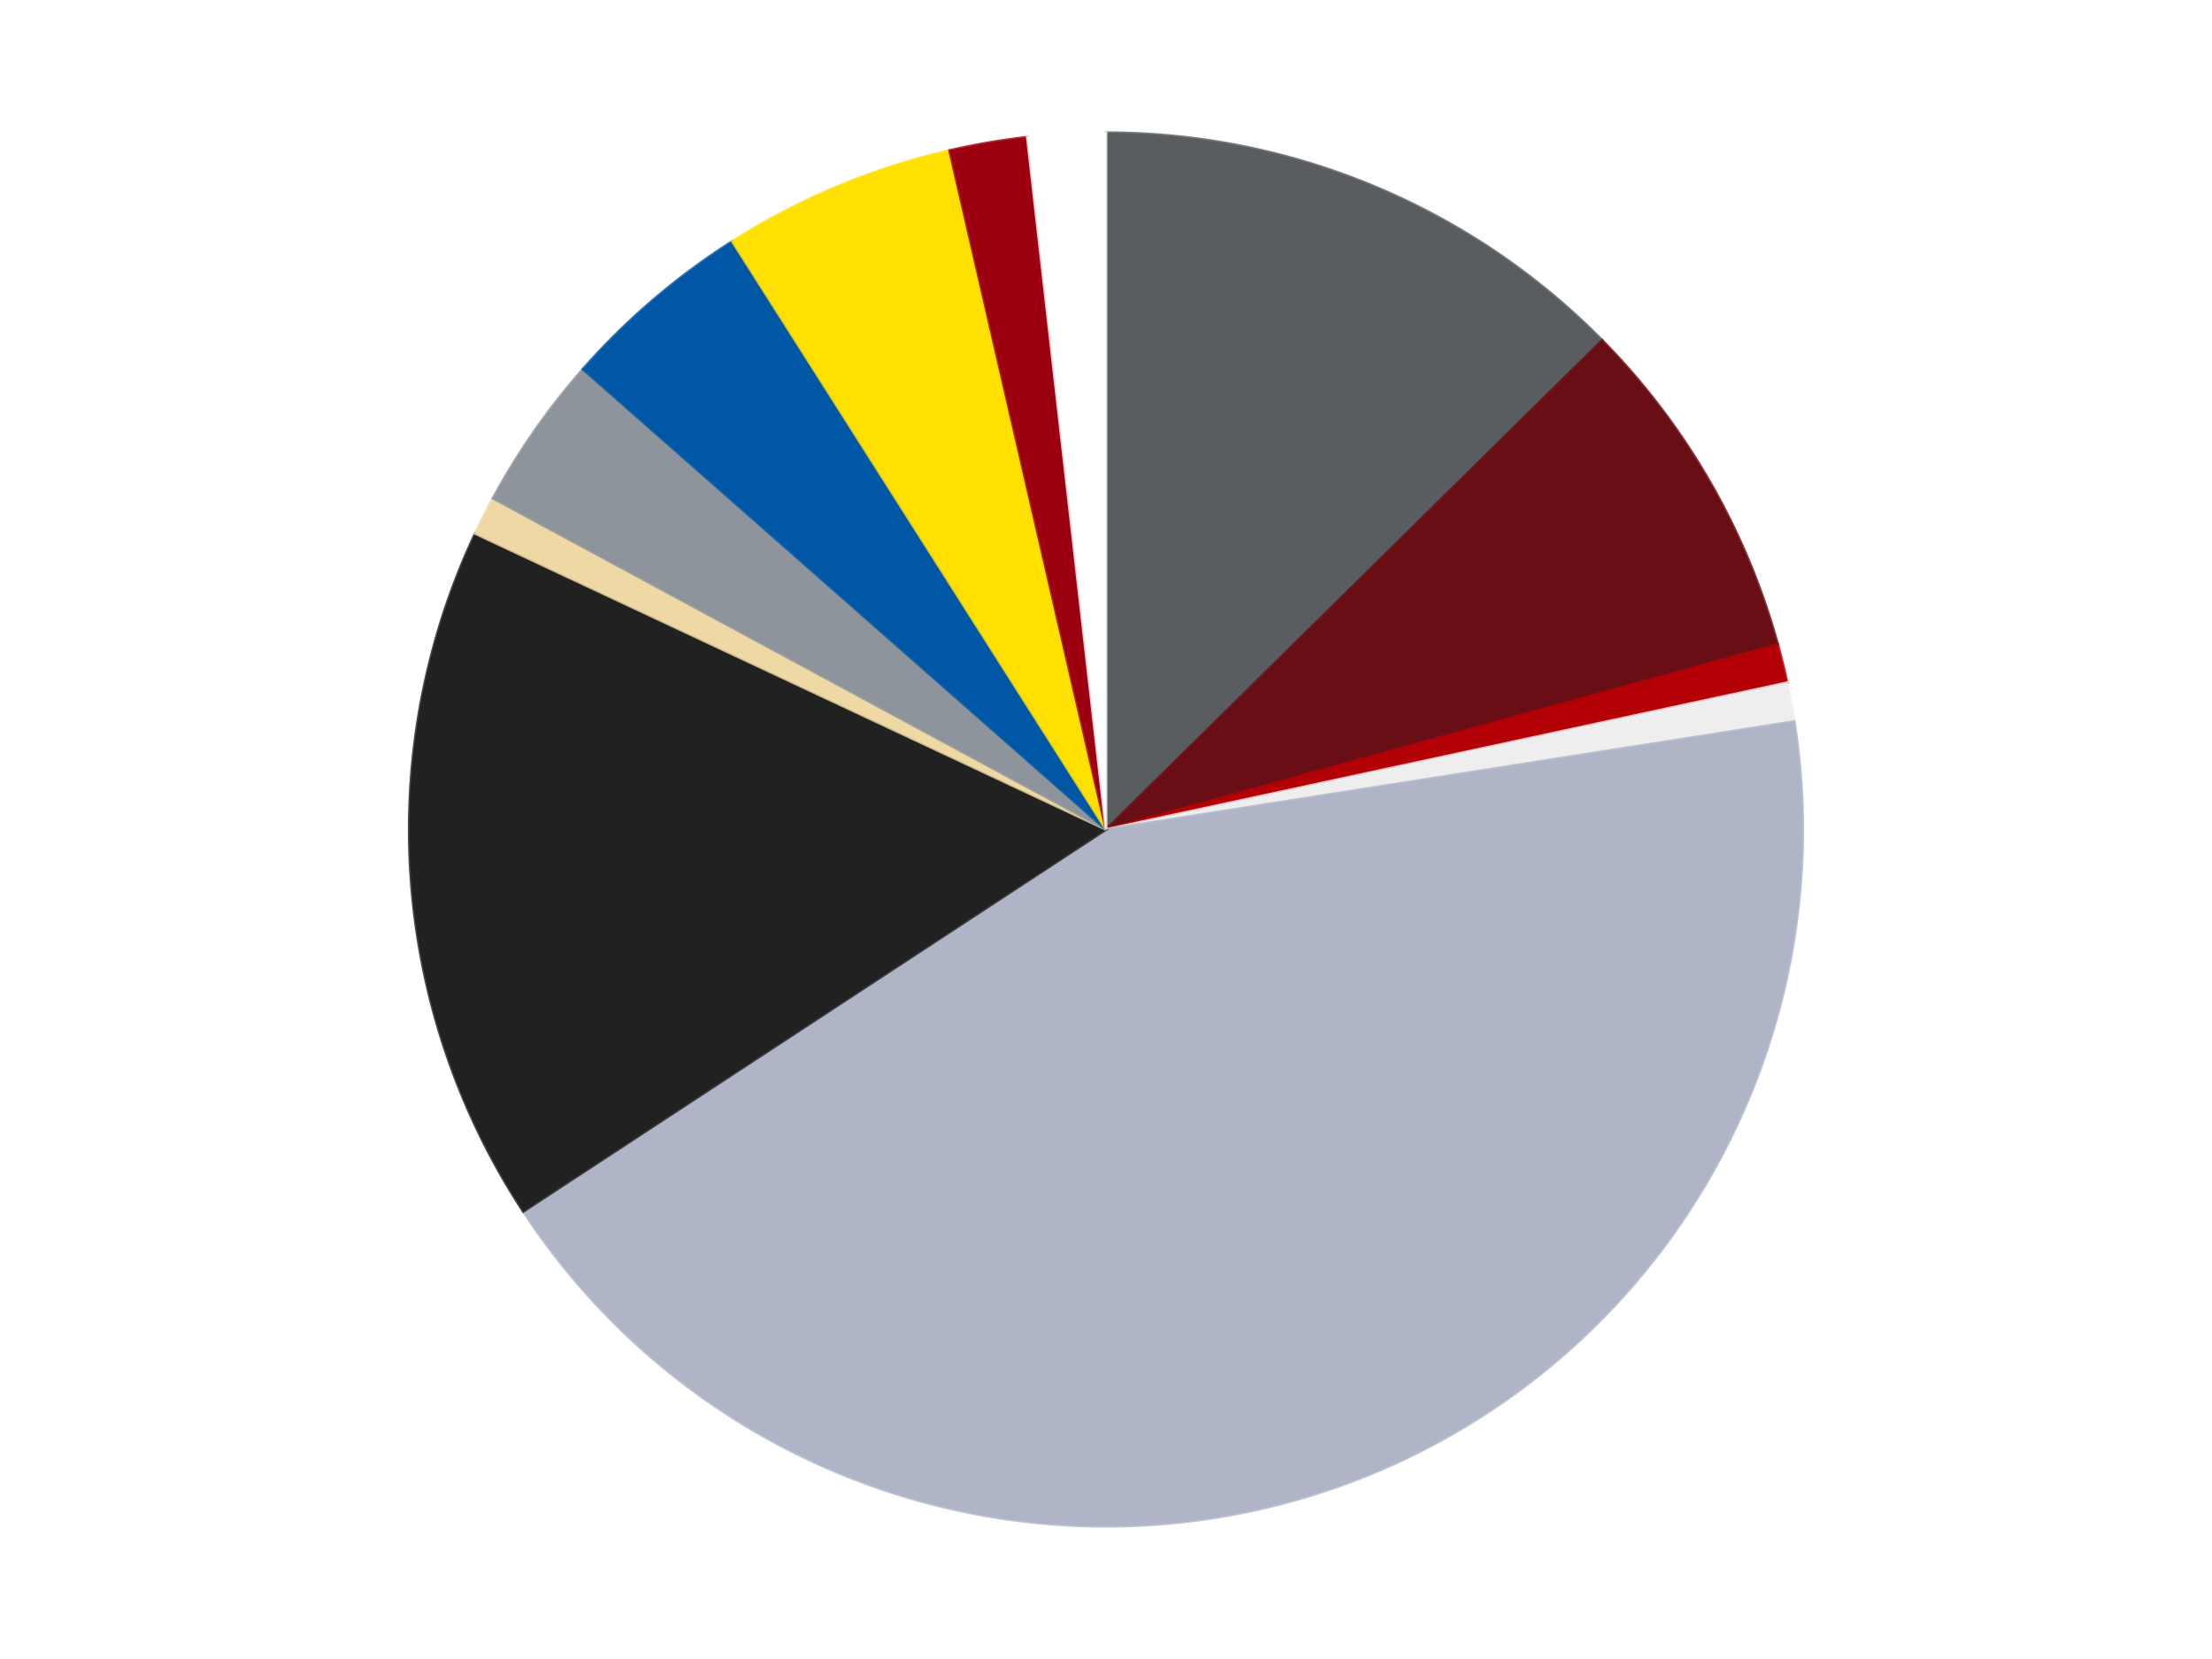 <?xml version='1.0' encoding='utf-8'?>
<svg xmlns="http://www.w3.org/2000/svg" xmlns:xlink="http://www.w3.org/1999/xlink" id="chart-1e024b12-d949-4b37-8b17-56aa6cb4437f" class="pygal-chart" viewBox="0 0 800 600"><!--Generated with pygal 3.0.4 (lxml) ©Kozea 2012-2016 on 2024-07-06--><!--http://pygal.org--><!--http://github.com/Kozea/pygal--><defs><style type="text/css">#chart-1e024b12-d949-4b37-8b17-56aa6cb4437f{-webkit-user-select:none;-webkit-font-smoothing:antialiased;font-family:Consolas,"Liberation Mono",Menlo,Courier,monospace}#chart-1e024b12-d949-4b37-8b17-56aa6cb4437f .title{font-family:Consolas,"Liberation Mono",Menlo,Courier,monospace;font-size:16px}#chart-1e024b12-d949-4b37-8b17-56aa6cb4437f .legends .legend text{font-family:Consolas,"Liberation Mono",Menlo,Courier,monospace;font-size:14px}#chart-1e024b12-d949-4b37-8b17-56aa6cb4437f .axis text{font-family:Consolas,"Liberation Mono",Menlo,Courier,monospace;font-size:10px}#chart-1e024b12-d949-4b37-8b17-56aa6cb4437f .axis text.major{font-family:Consolas,"Liberation Mono",Menlo,Courier,monospace;font-size:10px}#chart-1e024b12-d949-4b37-8b17-56aa6cb4437f .text-overlay text.value{font-family:Consolas,"Liberation Mono",Menlo,Courier,monospace;font-size:16px}#chart-1e024b12-d949-4b37-8b17-56aa6cb4437f .text-overlay text.label{font-family:Consolas,"Liberation Mono",Menlo,Courier,monospace;font-size:10px}#chart-1e024b12-d949-4b37-8b17-56aa6cb4437f .tooltip{font-family:Consolas,"Liberation Mono",Menlo,Courier,monospace;font-size:14px}#chart-1e024b12-d949-4b37-8b17-56aa6cb4437f text.no_data{font-family:Consolas,"Liberation Mono",Menlo,Courier,monospace;font-size:64px}
#chart-1e024b12-d949-4b37-8b17-56aa6cb4437f{background-color:transparent}#chart-1e024b12-d949-4b37-8b17-56aa6cb4437f path,#chart-1e024b12-d949-4b37-8b17-56aa6cb4437f line,#chart-1e024b12-d949-4b37-8b17-56aa6cb4437f rect,#chart-1e024b12-d949-4b37-8b17-56aa6cb4437f circle{-webkit-transition:150ms;-moz-transition:150ms;transition:150ms}#chart-1e024b12-d949-4b37-8b17-56aa6cb4437f .graph &gt; .background{fill:transparent}#chart-1e024b12-d949-4b37-8b17-56aa6cb4437f .plot &gt; .background{fill:transparent}#chart-1e024b12-d949-4b37-8b17-56aa6cb4437f .graph{fill:rgba(0,0,0,.87)}#chart-1e024b12-d949-4b37-8b17-56aa6cb4437f text.no_data{fill:rgba(0,0,0,1)}#chart-1e024b12-d949-4b37-8b17-56aa6cb4437f .title{fill:rgba(0,0,0,1)}#chart-1e024b12-d949-4b37-8b17-56aa6cb4437f .legends .legend text{fill:rgba(0,0,0,.87)}#chart-1e024b12-d949-4b37-8b17-56aa6cb4437f .legends .legend:hover text{fill:rgba(0,0,0,1)}#chart-1e024b12-d949-4b37-8b17-56aa6cb4437f .axis .line{stroke:rgba(0,0,0,1)}#chart-1e024b12-d949-4b37-8b17-56aa6cb4437f .axis .guide.line{stroke:rgba(0,0,0,.54)}#chart-1e024b12-d949-4b37-8b17-56aa6cb4437f .axis .major.line{stroke:rgba(0,0,0,.87)}#chart-1e024b12-d949-4b37-8b17-56aa6cb4437f .axis text.major{fill:rgba(0,0,0,1)}#chart-1e024b12-d949-4b37-8b17-56aa6cb4437f .axis.y .guides:hover .guide.line,#chart-1e024b12-d949-4b37-8b17-56aa6cb4437f .line-graph .axis.x .guides:hover .guide.line,#chart-1e024b12-d949-4b37-8b17-56aa6cb4437f .stackedline-graph .axis.x .guides:hover .guide.line,#chart-1e024b12-d949-4b37-8b17-56aa6cb4437f .xy-graph .axis.x .guides:hover .guide.line{stroke:rgba(0,0,0,1)}#chart-1e024b12-d949-4b37-8b17-56aa6cb4437f .axis .guides:hover text{fill:rgba(0,0,0,1)}#chart-1e024b12-d949-4b37-8b17-56aa6cb4437f .reactive{fill-opacity:1.0;stroke-opacity:.8;stroke-width:1}#chart-1e024b12-d949-4b37-8b17-56aa6cb4437f .ci{stroke:rgba(0,0,0,.87)}#chart-1e024b12-d949-4b37-8b17-56aa6cb4437f .reactive.active,#chart-1e024b12-d949-4b37-8b17-56aa6cb4437f .active .reactive{fill-opacity:0.6;stroke-opacity:.9;stroke-width:4}#chart-1e024b12-d949-4b37-8b17-56aa6cb4437f .ci .reactive.active{stroke-width:1.5}#chart-1e024b12-d949-4b37-8b17-56aa6cb4437f .series text{fill:rgba(0,0,0,1)}#chart-1e024b12-d949-4b37-8b17-56aa6cb4437f .tooltip rect{fill:transparent;stroke:rgba(0,0,0,1);-webkit-transition:opacity 150ms;-moz-transition:opacity 150ms;transition:opacity 150ms}#chart-1e024b12-d949-4b37-8b17-56aa6cb4437f .tooltip .label{fill:rgba(0,0,0,.87)}#chart-1e024b12-d949-4b37-8b17-56aa6cb4437f .tooltip .label{fill:rgba(0,0,0,.87)}#chart-1e024b12-d949-4b37-8b17-56aa6cb4437f .tooltip .legend{font-size:.8em;fill:rgba(0,0,0,.54)}#chart-1e024b12-d949-4b37-8b17-56aa6cb4437f .tooltip .x_label{font-size:.6em;fill:rgba(0,0,0,1)}#chart-1e024b12-d949-4b37-8b17-56aa6cb4437f .tooltip .xlink{font-size:.5em;text-decoration:underline}#chart-1e024b12-d949-4b37-8b17-56aa6cb4437f .tooltip .value{font-size:1.5em}#chart-1e024b12-d949-4b37-8b17-56aa6cb4437f .bound{font-size:.5em}#chart-1e024b12-d949-4b37-8b17-56aa6cb4437f .max-value{font-size:.75em;fill:rgba(0,0,0,.54)}#chart-1e024b12-d949-4b37-8b17-56aa6cb4437f .map-element{fill:transparent;stroke:rgba(0,0,0,.54) !important}#chart-1e024b12-d949-4b37-8b17-56aa6cb4437f .map-element .reactive{fill-opacity:inherit;stroke-opacity:inherit}#chart-1e024b12-d949-4b37-8b17-56aa6cb4437f .color-0,#chart-1e024b12-d949-4b37-8b17-56aa6cb4437f .color-0 a:visited{stroke:#F44336;fill:#F44336}#chart-1e024b12-d949-4b37-8b17-56aa6cb4437f .color-1,#chart-1e024b12-d949-4b37-8b17-56aa6cb4437f .color-1 a:visited{stroke:#3F51B5;fill:#3F51B5}#chart-1e024b12-d949-4b37-8b17-56aa6cb4437f .color-2,#chart-1e024b12-d949-4b37-8b17-56aa6cb4437f .color-2 a:visited{stroke:#009688;fill:#009688}#chart-1e024b12-d949-4b37-8b17-56aa6cb4437f .color-3,#chart-1e024b12-d949-4b37-8b17-56aa6cb4437f .color-3 a:visited{stroke:#FFC107;fill:#FFC107}#chart-1e024b12-d949-4b37-8b17-56aa6cb4437f .color-4,#chart-1e024b12-d949-4b37-8b17-56aa6cb4437f .color-4 a:visited{stroke:#FF5722;fill:#FF5722}#chart-1e024b12-d949-4b37-8b17-56aa6cb4437f .color-5,#chart-1e024b12-d949-4b37-8b17-56aa6cb4437f .color-5 a:visited{stroke:#9C27B0;fill:#9C27B0}#chart-1e024b12-d949-4b37-8b17-56aa6cb4437f .color-6,#chart-1e024b12-d949-4b37-8b17-56aa6cb4437f .color-6 a:visited{stroke:#03A9F4;fill:#03A9F4}#chart-1e024b12-d949-4b37-8b17-56aa6cb4437f .color-7,#chart-1e024b12-d949-4b37-8b17-56aa6cb4437f .color-7 a:visited{stroke:#8BC34A;fill:#8BC34A}#chart-1e024b12-d949-4b37-8b17-56aa6cb4437f .color-8,#chart-1e024b12-d949-4b37-8b17-56aa6cb4437f .color-8 a:visited{stroke:#FF9800;fill:#FF9800}#chart-1e024b12-d949-4b37-8b17-56aa6cb4437f .color-9,#chart-1e024b12-d949-4b37-8b17-56aa6cb4437f .color-9 a:visited{stroke:#E91E63;fill:#E91E63}#chart-1e024b12-d949-4b37-8b17-56aa6cb4437f .color-10,#chart-1e024b12-d949-4b37-8b17-56aa6cb4437f .color-10 a:visited{stroke:#2196F3;fill:#2196F3}#chart-1e024b12-d949-4b37-8b17-56aa6cb4437f .color-11,#chart-1e024b12-d949-4b37-8b17-56aa6cb4437f .color-11 a:visited{stroke:#4CAF50;fill:#4CAF50}#chart-1e024b12-d949-4b37-8b17-56aa6cb4437f .text-overlay .color-0 text{fill:black}#chart-1e024b12-d949-4b37-8b17-56aa6cb4437f .text-overlay .color-1 text{fill:black}#chart-1e024b12-d949-4b37-8b17-56aa6cb4437f .text-overlay .color-2 text{fill:black}#chart-1e024b12-d949-4b37-8b17-56aa6cb4437f .text-overlay .color-3 text{fill:black}#chart-1e024b12-d949-4b37-8b17-56aa6cb4437f .text-overlay .color-4 text{fill:black}#chart-1e024b12-d949-4b37-8b17-56aa6cb4437f .text-overlay .color-5 text{fill:black}#chart-1e024b12-d949-4b37-8b17-56aa6cb4437f .text-overlay .color-6 text{fill:black}#chart-1e024b12-d949-4b37-8b17-56aa6cb4437f .text-overlay .color-7 text{fill:black}#chart-1e024b12-d949-4b37-8b17-56aa6cb4437f .text-overlay .color-8 text{fill:black}#chart-1e024b12-d949-4b37-8b17-56aa6cb4437f .text-overlay .color-9 text{fill:black}#chart-1e024b12-d949-4b37-8b17-56aa6cb4437f .text-overlay .color-10 text{fill:black}#chart-1e024b12-d949-4b37-8b17-56aa6cb4437f .text-overlay .color-11 text{fill:black}
#chart-1e024b12-d949-4b37-8b17-56aa6cb4437f text.no_data{text-anchor:middle}#chart-1e024b12-d949-4b37-8b17-56aa6cb4437f .guide.line{fill:none}#chart-1e024b12-d949-4b37-8b17-56aa6cb4437f .centered{text-anchor:middle}#chart-1e024b12-d949-4b37-8b17-56aa6cb4437f .title{text-anchor:middle}#chart-1e024b12-d949-4b37-8b17-56aa6cb4437f .legends .legend text{fill-opacity:1}#chart-1e024b12-d949-4b37-8b17-56aa6cb4437f .axis.x text{text-anchor:middle}#chart-1e024b12-d949-4b37-8b17-56aa6cb4437f .axis.x:not(.web) text[transform]{text-anchor:start}#chart-1e024b12-d949-4b37-8b17-56aa6cb4437f .axis.x:not(.web) text[transform].backwards{text-anchor:end}#chart-1e024b12-d949-4b37-8b17-56aa6cb4437f .axis.y text{text-anchor:end}#chart-1e024b12-d949-4b37-8b17-56aa6cb4437f .axis.y text[transform].backwards{text-anchor:start}#chart-1e024b12-d949-4b37-8b17-56aa6cb4437f .axis.y2 text{text-anchor:start}#chart-1e024b12-d949-4b37-8b17-56aa6cb4437f .axis.y2 text[transform].backwards{text-anchor:end}#chart-1e024b12-d949-4b37-8b17-56aa6cb4437f .axis .guide.line{stroke-dasharray:4,4;stroke:black}#chart-1e024b12-d949-4b37-8b17-56aa6cb4437f .axis .major.guide.line{stroke-dasharray:6,6;stroke:black}#chart-1e024b12-d949-4b37-8b17-56aa6cb4437f .horizontal .axis.y .guide.line,#chart-1e024b12-d949-4b37-8b17-56aa6cb4437f .horizontal .axis.y2 .guide.line,#chart-1e024b12-d949-4b37-8b17-56aa6cb4437f .vertical .axis.x .guide.line{opacity:0}#chart-1e024b12-d949-4b37-8b17-56aa6cb4437f .horizontal .axis.always_show .guide.line,#chart-1e024b12-d949-4b37-8b17-56aa6cb4437f .vertical .axis.always_show .guide.line{opacity:1 !important}#chart-1e024b12-d949-4b37-8b17-56aa6cb4437f .axis.y .guides:hover .guide.line,#chart-1e024b12-d949-4b37-8b17-56aa6cb4437f .axis.y2 .guides:hover .guide.line,#chart-1e024b12-d949-4b37-8b17-56aa6cb4437f .axis.x .guides:hover .guide.line{opacity:1}#chart-1e024b12-d949-4b37-8b17-56aa6cb4437f .axis .guides:hover text{opacity:1}#chart-1e024b12-d949-4b37-8b17-56aa6cb4437f .nofill{fill:none}#chart-1e024b12-d949-4b37-8b17-56aa6cb4437f .subtle-fill{fill-opacity:.2}#chart-1e024b12-d949-4b37-8b17-56aa6cb4437f .dot{stroke-width:1px;fill-opacity:1;stroke-opacity:1}#chart-1e024b12-d949-4b37-8b17-56aa6cb4437f .dot.active{stroke-width:5px}#chart-1e024b12-d949-4b37-8b17-56aa6cb4437f .dot.negative{fill:transparent}#chart-1e024b12-d949-4b37-8b17-56aa6cb4437f text,#chart-1e024b12-d949-4b37-8b17-56aa6cb4437f tspan{stroke:none !important}#chart-1e024b12-d949-4b37-8b17-56aa6cb4437f .series text.active{opacity:1}#chart-1e024b12-d949-4b37-8b17-56aa6cb4437f .tooltip rect{fill-opacity:.95;stroke-width:.5}#chart-1e024b12-d949-4b37-8b17-56aa6cb4437f .tooltip text{fill-opacity:1}#chart-1e024b12-d949-4b37-8b17-56aa6cb4437f .showable{visibility:hidden}#chart-1e024b12-d949-4b37-8b17-56aa6cb4437f .showable.shown{visibility:visible}#chart-1e024b12-d949-4b37-8b17-56aa6cb4437f .gauge-background{fill:rgba(229,229,229,1);stroke:none}#chart-1e024b12-d949-4b37-8b17-56aa6cb4437f .bg-lines{stroke:transparent;stroke-width:2px}</style><script type="text/javascript">window.pygal = window.pygal || {};window.pygal.config = window.pygal.config || {};window.pygal.config['1e024b12-d949-4b37-8b17-56aa6cb4437f'] = {"allow_interruptions": false, "box_mode": "extremes", "classes": ["pygal-chart"], "css": ["file://style.css", "file://graph.css"], "defs": [], "disable_xml_declaration": false, "dots_size": 2.5, "dynamic_print_values": false, "explicit_size": false, "fill": false, "force_uri_protocol": "https", "formatter": null, "half_pie": false, "height": 600, "include_x_axis": false, "inner_radius": 0, "interpolate": null, "interpolation_parameters": {}, "interpolation_precision": 250, "inverse_y_axis": false, "js": ["//kozea.github.io/pygal.js/2.0.x/pygal-tooltips.min.js"], "legend_at_bottom": false, "legend_at_bottom_columns": null, "legend_box_size": 12, "logarithmic": false, "margin": 20, "margin_bottom": null, "margin_left": null, "margin_right": null, "margin_top": null, "max_scale": 16, "min_scale": 4, "missing_value_fill_truncation": "x", "no_data_text": "No data", "no_prefix": false, "order_min": null, "pretty_print": false, "print_labels": false, "print_values": false, "print_values_position": "center", "print_zeroes": true, "range": null, "rounded_bars": null, "secondary_range": null, "show_dots": true, "show_legend": false, "show_minor_x_labels": true, "show_minor_y_labels": true, "show_only_major_dots": false, "show_x_guides": false, "show_x_labels": true, "show_y_guides": true, "show_y_labels": true, "spacing": 10, "stack_from_top": false, "strict": false, "stroke": true, "stroke_style": null, "style": {"background": "transparent", "ci_colors": [], "colors": ["#F44336", "#3F51B5", "#009688", "#FFC107", "#FF5722", "#9C27B0", "#03A9F4", "#8BC34A", "#FF9800", "#E91E63", "#2196F3", "#4CAF50", "#FFEB3B", "#673AB7", "#00BCD4", "#CDDC39", "#9E9E9E", "#607D8B"], "dot_opacity": "1", "font_family": "Consolas, \"Liberation Mono\", Menlo, Courier, monospace", "foreground": "rgba(0, 0, 0, .87)", "foreground_strong": "rgba(0, 0, 0, 1)", "foreground_subtle": "rgba(0, 0, 0, .54)", "guide_stroke_color": "black", "guide_stroke_dasharray": "4,4", "label_font_family": "Consolas, \"Liberation Mono\", Menlo, Courier, monospace", "label_font_size": 10, "legend_font_family": "Consolas, \"Liberation Mono\", Menlo, Courier, monospace", "legend_font_size": 14, "major_guide_stroke_color": "black", "major_guide_stroke_dasharray": "6,6", "major_label_font_family": "Consolas, \"Liberation Mono\", Menlo, Courier, monospace", "major_label_font_size": 10, "no_data_font_family": "Consolas, \"Liberation Mono\", Menlo, Courier, monospace", "no_data_font_size": 64, "opacity": "1.0", "opacity_hover": "0.6", "plot_background": "transparent", "stroke_opacity": ".8", "stroke_opacity_hover": ".9", "stroke_width": "1", "stroke_width_hover": "4", "title_font_family": "Consolas, \"Liberation Mono\", Menlo, Courier, monospace", "title_font_size": 16, "tooltip_font_family": "Consolas, \"Liberation Mono\", Menlo, Courier, monospace", "tooltip_font_size": 14, "transition": "150ms", "value_background": "rgba(229, 229, 229, 1)", "value_colors": [], "value_font_family": "Consolas, \"Liberation Mono\", Menlo, Courier, monospace", "value_font_size": 16, "value_label_font_family": "Consolas, \"Liberation Mono\", Menlo, Courier, monospace", "value_label_font_size": 10}, "title": null, "tooltip_border_radius": 0, "tooltip_fancy_mode": true, "truncate_label": null, "truncate_legend": null, "width": 800, "x_label_rotation": 0, "x_labels": null, "x_labels_major": null, "x_labels_major_count": null, "x_labels_major_every": null, "x_title": null, "xrange": null, "y_label_rotation": 0, "y_labels": null, "y_labels_major": null, "y_labels_major_count": null, "y_labels_major_every": null, "y_title": null, "zero": 0, "legends": ["Dark Bluish Gray", "Dark Red", "Red", "Trans-Clear", "Light Bluish Gray", "Black", "Tan", "Flat Silver", "Blue", "Yellow", "Trans-Red", "White"]}</script><script type="text/javascript" xlink:href="https://kozea.github.io/pygal.js/2.0.x/pygal-tooltips.min.js"/></defs><title>Pygal</title><g class="graph pie-graph vertical"><rect x="0" y="0" width="800" height="600" class="background"/><g transform="translate(20, 20)" class="plot"><rect x="0" y="0" width="760" height="560" class="background"/><g class="series serie-0 color-0"><g class="slices"><g class="slice" style="fill: #595D60; stroke: #595D60"><path d="M380 28 A252 252 0 0 1 559.447 103.074 L380 280 A0 0 0 0 0 380 280 z" class="slice reactive tooltip-trigger"/><desc class="value">14</desc><desc class="x centered">428.6296444334114</desc><desc class="y centered">163.76249451110894</desc></g></g></g><g class="series serie-1 color-1"><g class="slices"><g class="slice" style="fill: #6A0E15; stroke: #6A0E15"><path d="M559.447 103.074 A252 252 0 0 1 622.946 213.057 L380 280 A0 0 0 0 0 380 280 z" class="slice reactive tooltip-trigger"/><desc class="value">9</desc><desc class="x centered">489.1192008768393</desc><desc class="y centered">217.0</desc></g></g></g><g class="series serie-2 color-2"><g class="slices"><g class="slice" style="fill: #B30006; stroke: #B30006"><path d="M622.946 213.057 A252 252 0 0 1 626.344 226.909 L380 280 A0 0 0 0 0 380 280 z" class="slice reactive tooltip-trigger"/><desc class="value">1</desc><desc class="x centered">502.3714207860674</desc><desc class="y centered">249.97941748068118</desc></g></g></g><g class="series serie-3 color-3"><g class="slices"><g class="slice" style="fill: #EEEEEE; stroke: #EEEEEE"><path d="M626.344 226.909 A252 252 0 0 1 628.953 240.931 L380 280 A0 0 0 0 0 380 280 z" class="slice reactive tooltip-trigger"/><desc class="value">1</desc><desc class="x centered">503.8738404422587</desc><desc class="y centered">256.95066911847925</desc></g></g></g><g class="series serie-4 color-4"><g class="slices"><g class="slice" style="fill: #AFB5C7; stroke: #AFB5C7"><path d="M628.953 240.931 A252 252 0 0 1 169.24 418.145 L380 280 A0 0 0 0 0 380 280 z" class="slice reactive tooltip-trigger"/><desc class="value">48</desc><desc class="x centered">425.3207799352115</desc><desc class="y centered">397.5671166018123</desc></g></g></g><g class="series serie-5 color-5"><g class="slices"><g class="slice" style="fill: #212121; stroke: #212121"><path d="M169.24 418.145 A252 252 0 0 1 151.862 172.962 L380 280 A0 0 0 0 0 380 280 z" class="slice reactive tooltip-trigger"/><desc class="value">18</desc><desc class="x centered">254.31527762909303</desc><desc class="y centered">288.9078932721513</desc></g></g></g><g class="series serie-6 color-6"><g class="slices"><g class="slice" style="fill: #EED9A4; stroke: #EED9A4"><path d="M151.862 172.962 A252 252 0 0 1 158.283 160.226 L380 280 A0 0 0 0 0 380 280 z" class="slice reactive tooltip-trigger"/><desc class="value">1</desc><desc class="x centered">267.4913418731544</desc><desc class="y centered">223.27432815297306</desc></g></g></g><g class="series serie-7 color-7"><g class="slices"><g class="slice" style="fill: #8D949C; stroke: #8D949C"><path d="M158.283 160.226 A252 252 0 0 1 190.831 113.51 L380 280 A0 0 0 0 0 380 280 z" class="slice reactive tooltip-trigger"/><desc class="value">4</desc><desc class="x centered">276.61667553650705</desc><desc class="y centered">207.97300351343156</desc></g></g></g><g class="series serie-8 color-8"><g class="slices"><g class="slice" style="fill: #0057A6; stroke: #0057A6"><path d="M190.831 113.51 A252 252 0 0 1 244.851 67.306 L380 280 A0 0 0 0 0 380 280 z" class="slice reactive tooltip-trigger"/><desc class="value">5</desc><desc class="x centered">298.1017736952406</desc><desc class="y centered">184.24677275342407</desc></g></g></g><g class="series serie-9 color-9"><g class="slices"><g class="slice" style="fill: #FFE001; stroke: #FFE001"><path d="M244.851 67.306 A252 252 0 0 1 323.428 34.432 L380 280 A0 0 0 0 0 380 280 z" class="slice reactive tooltip-trigger"/><desc class="value">6</desc><desc class="x centered">331.37035556658867</desc><desc class="y centered">163.7624945111089</desc></g></g></g><g class="series serie-10 color-10"><g class="slices"><g class="slice" style="fill: #9C0010; stroke: #9C0010"><path d="M323.428 34.432 A252 252 0 0 1 351.532 29.613 L380 280 A0 0 0 0 0 380 280 z" class="slice reactive tooltip-trigger"/><desc class="value">2</desc><desc class="x centered">358.705896639447</desc><desc class="y centered">155.81239529618875</desc></g></g></g><g class="series serie-11 color-11"><g class="slices"><g class="slice" style="fill: #FFFFFF; stroke: #FFFFFF"><path d="M351.532 29.613 A252 252 0 0 1 380 28 L380 280 A0 0 0 0 0 380 280 z" class="slice reactive tooltip-trigger"/><desc class="value">2</desc><desc class="x centered">372.8715438028422</desc><desc class="y centered">154.20180799293973</desc></g></g></g></g><g class="titles"/><g transform="translate(20, 20)" class="plot overlay"><g class="series serie-0 color-0"/><g class="series serie-1 color-1"/><g class="series serie-2 color-2"/><g class="series serie-3 color-3"/><g class="series serie-4 color-4"/><g class="series serie-5 color-5"/><g class="series serie-6 color-6"/><g class="series serie-7 color-7"/><g class="series serie-8 color-8"/><g class="series serie-9 color-9"/><g class="series serie-10 color-10"/><g class="series serie-11 color-11"/></g><g transform="translate(20, 20)" class="plot text-overlay"><g class="series serie-0 color-0"/><g class="series serie-1 color-1"/><g class="series serie-2 color-2"/><g class="series serie-3 color-3"/><g class="series serie-4 color-4"/><g class="series serie-5 color-5"/><g class="series serie-6 color-6"/><g class="series serie-7 color-7"/><g class="series serie-8 color-8"/><g class="series serie-9 color-9"/><g class="series serie-10 color-10"/><g class="series serie-11 color-11"/></g><g transform="translate(20, 20)" class="plot tooltip-overlay"><g transform="translate(0 0)" style="opacity: 0" class="tooltip"><rect rx="0" ry="0" width="0" height="0" class="tooltip-box"/><g class="text"/></g></g></g></svg>